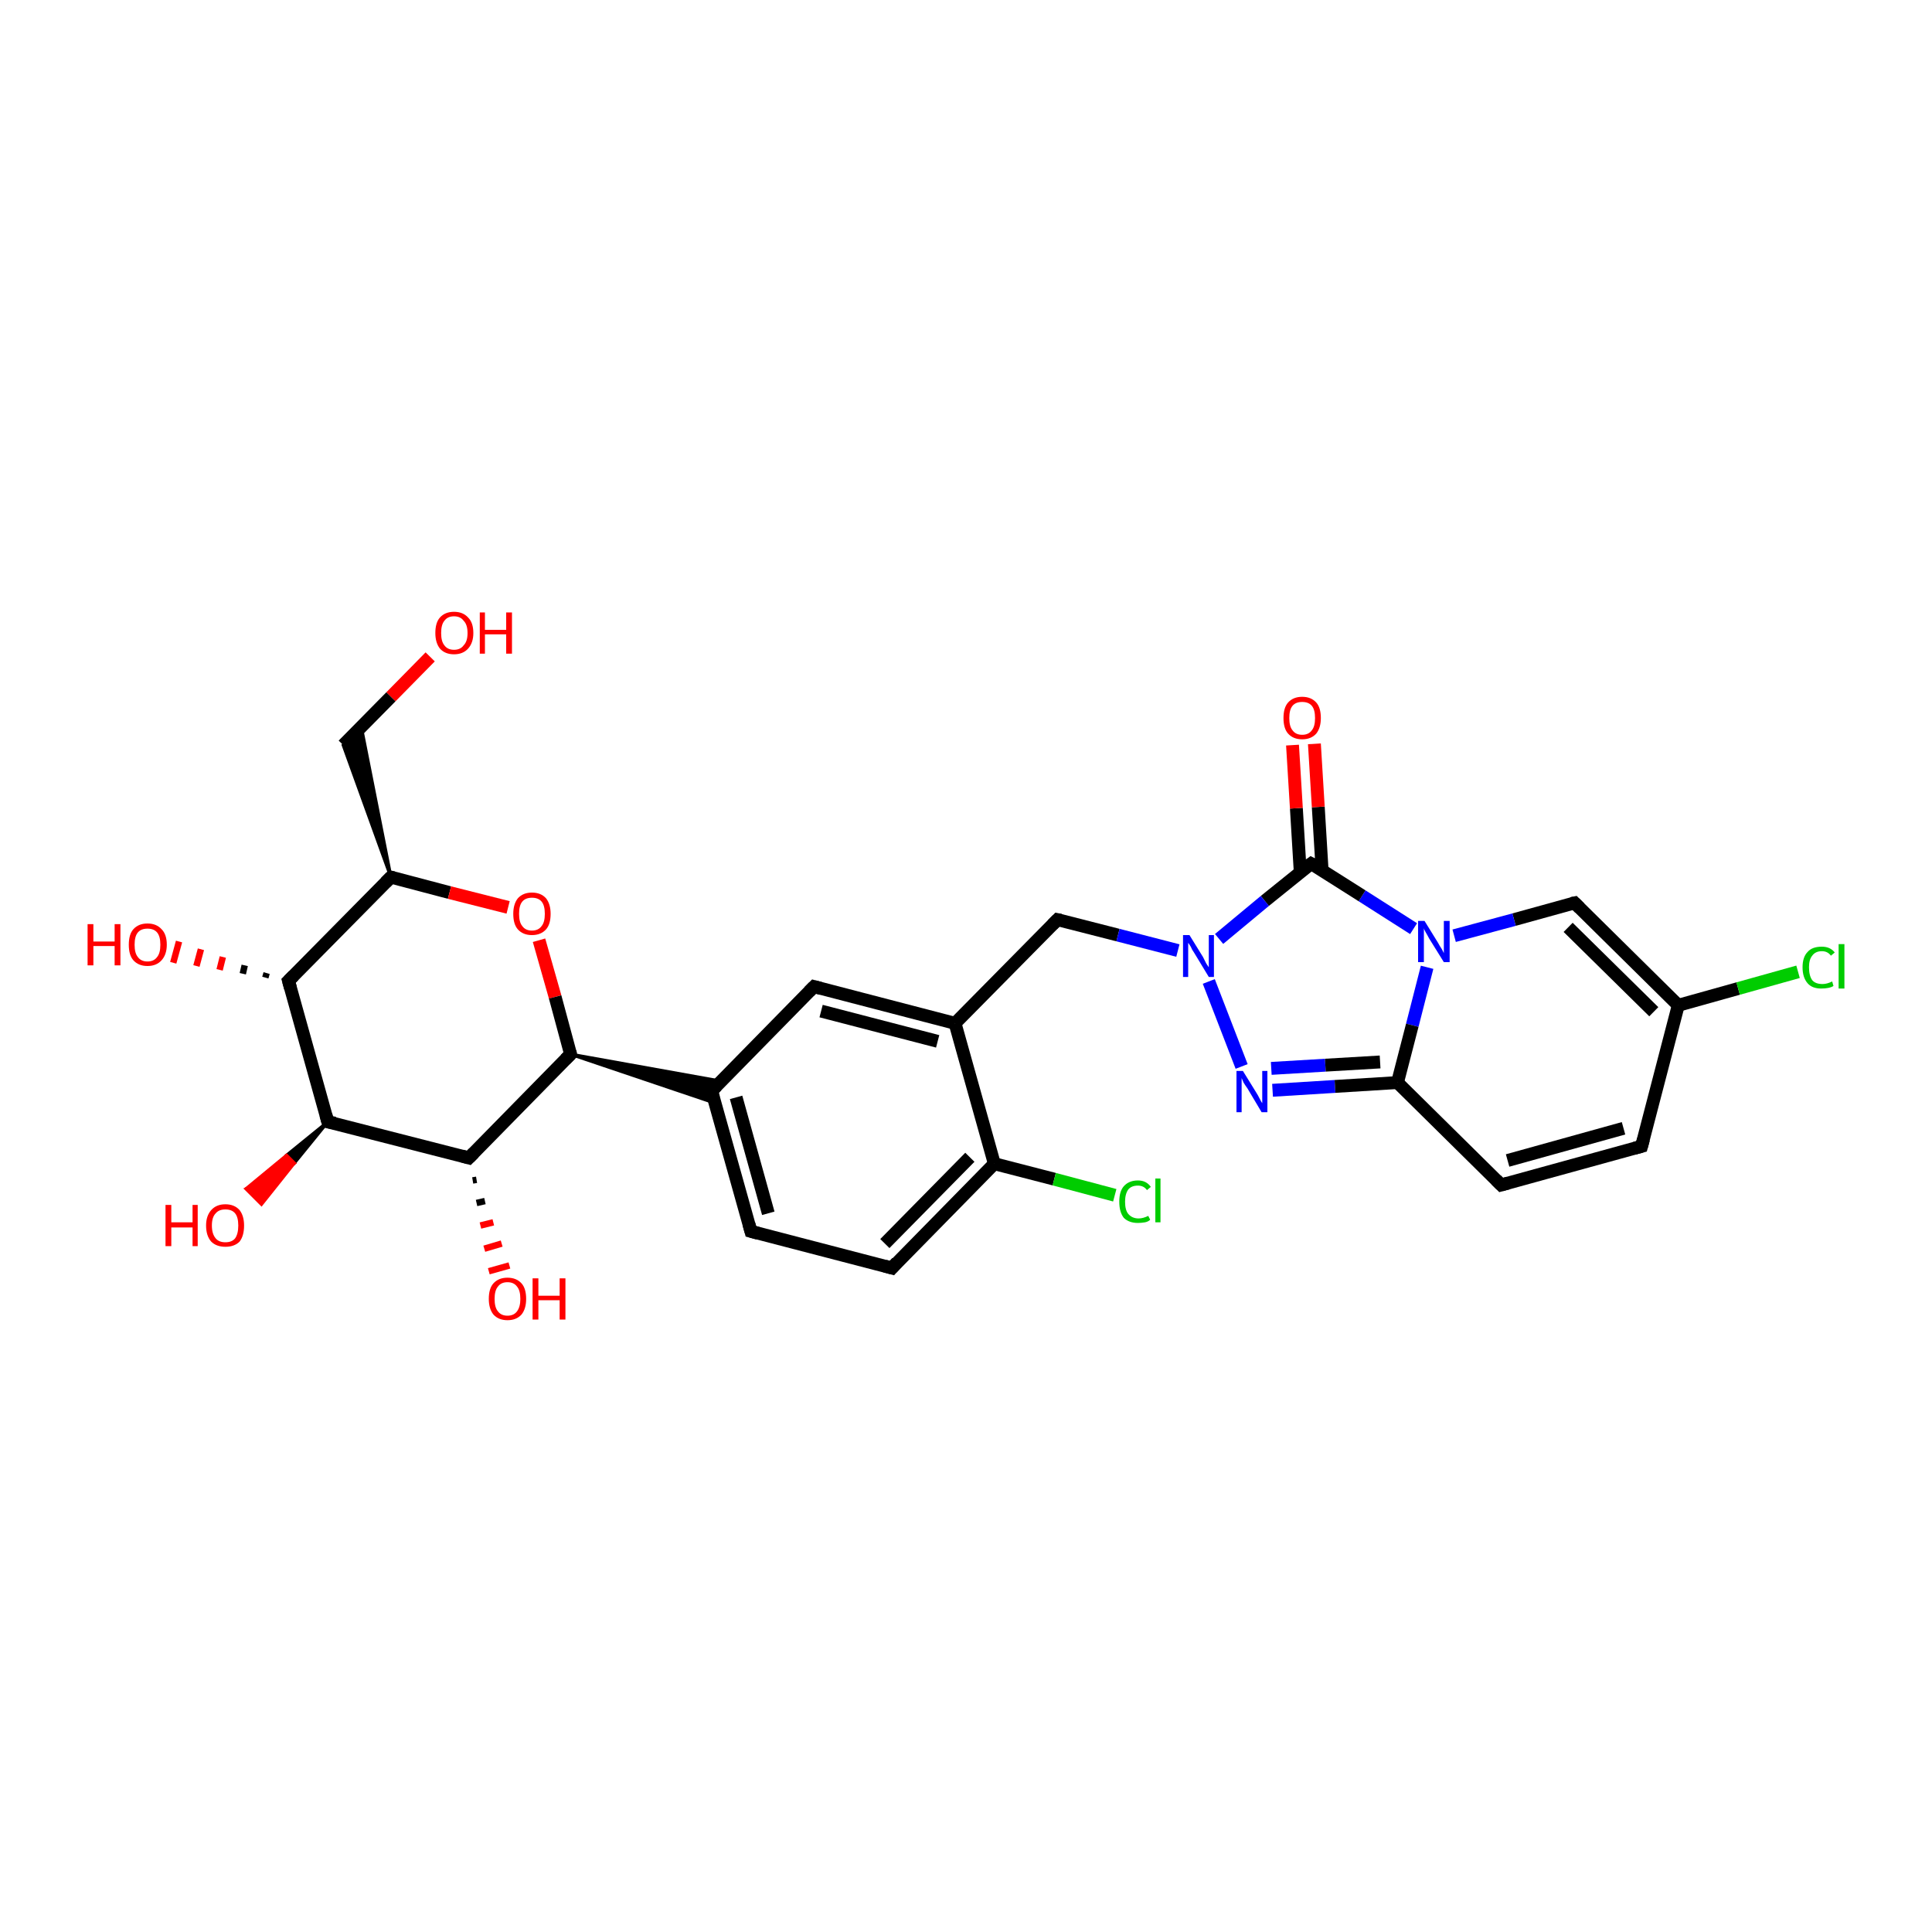 <?xml version='1.0' encoding='iso-8859-1'?>
<svg version='1.1' baseProfile='full'
              xmlns='http://www.w3.org/2000/svg'
                      xmlns:rdkit='http://www.rdkit.org/xml'
                      xmlns:xlink='http://www.w3.org/1999/xlink'
                  xml:space='preserve'
width='300px' height='300px' viewBox='0 0 300 300'>
<!-- END OF HEADER -->
<rect style='opacity:1.0;fill:#FFFFFF;stroke:none' width='300.0' height='300.0' x='0.0' y='0.0'> </rect>
<path class='bond-0 atom-0 atom-1' d='M 66.8,102.0 L 60.7,108.2' style='fill:none;fill-rule:evenodd;stroke:#FF0000;stroke-width:2.0px;stroke-linecap:butt;stroke-linejoin:miter;stroke-opacity:1' />
<path class='bond-0 atom-0 atom-1' d='M 60.7,108.2 L 53.3,115.7' style='fill:none;fill-rule:evenodd;stroke:#000000;stroke-width:2.0px;stroke-linecap:butt;stroke-linejoin:miter;stroke-opacity:1' />
<path class='bond-1 atom-2 atom-1' d='M 60.7,136.2 L 53.3,115.7 L 56.1,112.9 Z' style='fill:#000000;fill-rule:evenodd;fill-opacity:1;stroke:#000000;stroke-width:0.5px;stroke-linecap:butt;stroke-linejoin:miter;stroke-opacity:1;' />
<path class='bond-2 atom-2 atom-3' d='M 60.7,136.2 L 69.8,138.6' style='fill:none;fill-rule:evenodd;stroke:#000000;stroke-width:2.0px;stroke-linecap:butt;stroke-linejoin:miter;stroke-opacity:1' />
<path class='bond-2 atom-2 atom-3' d='M 69.8,138.6 L 78.9,140.9' style='fill:none;fill-rule:evenodd;stroke:#FF0000;stroke-width:2.0px;stroke-linecap:butt;stroke-linejoin:miter;stroke-opacity:1' />
<path class='bond-3 atom-3 atom-4' d='M 83.7,146.0 L 86.2,154.8' style='fill:none;fill-rule:evenodd;stroke:#FF0000;stroke-width:2.0px;stroke-linecap:butt;stroke-linejoin:miter;stroke-opacity:1' />
<path class='bond-3 atom-3 atom-4' d='M 86.2,154.8 L 88.6,163.7' style='fill:none;fill-rule:evenodd;stroke:#000000;stroke-width:2.0px;stroke-linecap:butt;stroke-linejoin:miter;stroke-opacity:1' />
<path class='bond-4 atom-4 atom-5' d='M 88.6,163.7 L 72.8,179.8' style='fill:none;fill-rule:evenodd;stroke:#000000;stroke-width:2.0px;stroke-linecap:butt;stroke-linejoin:miter;stroke-opacity:1' />
<path class='bond-5 atom-5 atom-6' d='M 74.0,183.2 L 73.4,183.3' style='fill:none;fill-rule:evenodd;stroke:#000000;stroke-width:1.0px;stroke-linecap:butt;stroke-linejoin:miter;stroke-opacity:1' />
<path class='bond-5 atom-5 atom-6' d='M 75.3,186.5 L 74.0,186.8' style='fill:none;fill-rule:evenodd;stroke:#000000;stroke-width:1.0px;stroke-linecap:butt;stroke-linejoin:miter;stroke-opacity:1' />
<path class='bond-5 atom-5 atom-6' d='M 76.6,189.8 L 74.6,190.3' style='fill:none;fill-rule:evenodd;stroke:#FF0000;stroke-width:1.0px;stroke-linecap:butt;stroke-linejoin:miter;stroke-opacity:1' />
<path class='bond-5 atom-5 atom-6' d='M 77.9,193.1 L 75.2,193.9' style='fill:none;fill-rule:evenodd;stroke:#FF0000;stroke-width:1.0px;stroke-linecap:butt;stroke-linejoin:miter;stroke-opacity:1' />
<path class='bond-5 atom-5 atom-6' d='M 79.1,196.5 L 75.9,197.4' style='fill:none;fill-rule:evenodd;stroke:#FF0000;stroke-width:1.0px;stroke-linecap:butt;stroke-linejoin:miter;stroke-opacity:1' />
<path class='bond-6 atom-5 atom-7' d='M 72.8,179.8 L 50.9,174.2' style='fill:none;fill-rule:evenodd;stroke:#000000;stroke-width:2.0px;stroke-linecap:butt;stroke-linejoin:miter;stroke-opacity:1' />
<path class='bond-7 atom-7 atom-8' d='M 50.9,174.2 L 45.7,180.6 L 44.5,179.4 Z' style='fill:#000000;fill-rule:evenodd;fill-opacity:1;stroke:#000000;stroke-width:0.5px;stroke-linecap:butt;stroke-linejoin:miter;stroke-opacity:1;' />
<path class='bond-7 atom-7 atom-8' d='M 45.7,180.6 L 38.2,184.6 L 40.6,187.0 Z' style='fill:#FF0000;fill-rule:evenodd;fill-opacity:1;stroke:#FF0000;stroke-width:0.5px;stroke-linecap:butt;stroke-linejoin:miter;stroke-opacity:1;' />
<path class='bond-7 atom-7 atom-8' d='M 45.7,180.6 L 44.5,179.4 L 38.2,184.6 Z' style='fill:#FF0000;fill-rule:evenodd;fill-opacity:1;stroke:#FF0000;stroke-width:0.5px;stroke-linecap:butt;stroke-linejoin:miter;stroke-opacity:1;' />
<path class='bond-8 atom-7 atom-9' d='M 50.9,174.2 L 44.8,152.3' style='fill:none;fill-rule:evenodd;stroke:#000000;stroke-width:2.0px;stroke-linecap:butt;stroke-linejoin:miter;stroke-opacity:1' />
<path class='bond-9 atom-9 atom-10' d='M 41.2,151.8 L 41.4,151.1' style='fill:none;fill-rule:evenodd;stroke:#000000;stroke-width:1.0px;stroke-linecap:butt;stroke-linejoin:miter;stroke-opacity:1' />
<path class='bond-9 atom-9 atom-10' d='M 37.7,151.2 L 38.0,149.9' style='fill:none;fill-rule:evenodd;stroke:#000000;stroke-width:1.0px;stroke-linecap:butt;stroke-linejoin:miter;stroke-opacity:1' />
<path class='bond-9 atom-9 atom-10' d='M 34.1,150.6 L 34.6,148.6' style='fill:none;fill-rule:evenodd;stroke:#FF0000;stroke-width:1.0px;stroke-linecap:butt;stroke-linejoin:miter;stroke-opacity:1' />
<path class='bond-9 atom-9 atom-10' d='M 30.5,150.0 L 31.2,147.4' style='fill:none;fill-rule:evenodd;stroke:#FF0000;stroke-width:1.0px;stroke-linecap:butt;stroke-linejoin:miter;stroke-opacity:1' />
<path class='bond-9 atom-9 atom-10' d='M 26.9,149.5 L 27.8,146.2' style='fill:none;fill-rule:evenodd;stroke:#FF0000;stroke-width:1.0px;stroke-linecap:butt;stroke-linejoin:miter;stroke-opacity:1' />
<path class='bond-10 atom-4 atom-11' d='M 88.6,163.7 L 112.0,167.9 L 110.5,169.4 Z' style='fill:#000000;fill-rule:evenodd;fill-opacity:1;stroke:#000000;stroke-width:0.5px;stroke-linecap:butt;stroke-linejoin:miter;stroke-opacity:1;' />
<path class='bond-10 atom-4 atom-11' d='M 88.6,163.7 L 110.5,169.4 L 111.1,171.3 Z' style='fill:#000000;fill-rule:evenodd;fill-opacity:1;stroke:#000000;stroke-width:0.5px;stroke-linecap:butt;stroke-linejoin:miter;stroke-opacity:1;' />
<path class='bond-11 atom-11 atom-12' d='M 110.5,169.4 L 116.6,191.2' style='fill:none;fill-rule:evenodd;stroke:#000000;stroke-width:2.0px;stroke-linecap:butt;stroke-linejoin:miter;stroke-opacity:1' />
<path class='bond-11 atom-11 atom-12' d='M 114.3,170.4 L 119.3,188.4' style='fill:none;fill-rule:evenodd;stroke:#000000;stroke-width:2.0px;stroke-linecap:butt;stroke-linejoin:miter;stroke-opacity:1' />
<path class='bond-12 atom-12 atom-13' d='M 116.6,191.2 L 138.5,196.9' style='fill:none;fill-rule:evenodd;stroke:#000000;stroke-width:2.0px;stroke-linecap:butt;stroke-linejoin:miter;stroke-opacity:1' />
<path class='bond-13 atom-13 atom-14' d='M 138.5,196.9 L 154.4,180.7' style='fill:none;fill-rule:evenodd;stroke:#000000;stroke-width:2.0px;stroke-linecap:butt;stroke-linejoin:miter;stroke-opacity:1' />
<path class='bond-13 atom-13 atom-14' d='M 137.4,193.1 L 150.6,179.7' style='fill:none;fill-rule:evenodd;stroke:#000000;stroke-width:2.0px;stroke-linecap:butt;stroke-linejoin:miter;stroke-opacity:1' />
<path class='bond-14 atom-14 atom-15' d='M 154.4,180.7 L 163.7,183.1' style='fill:none;fill-rule:evenodd;stroke:#000000;stroke-width:2.0px;stroke-linecap:butt;stroke-linejoin:miter;stroke-opacity:1' />
<path class='bond-14 atom-14 atom-15' d='M 163.7,183.1 L 173.1,185.6' style='fill:none;fill-rule:evenodd;stroke:#00CC00;stroke-width:2.0px;stroke-linecap:butt;stroke-linejoin:miter;stroke-opacity:1' />
<path class='bond-15 atom-14 atom-16' d='M 154.4,180.7 L 148.3,158.9' style='fill:none;fill-rule:evenodd;stroke:#000000;stroke-width:2.0px;stroke-linecap:butt;stroke-linejoin:miter;stroke-opacity:1' />
<path class='bond-16 atom-16 atom-17' d='M 148.3,158.9 L 164.2,142.8' style='fill:none;fill-rule:evenodd;stroke:#000000;stroke-width:2.0px;stroke-linecap:butt;stroke-linejoin:miter;stroke-opacity:1' />
<path class='bond-17 atom-17 atom-18' d='M 164.2,142.8 L 173.6,145.2' style='fill:none;fill-rule:evenodd;stroke:#000000;stroke-width:2.0px;stroke-linecap:butt;stroke-linejoin:miter;stroke-opacity:1' />
<path class='bond-17 atom-17 atom-18' d='M 173.6,145.2 L 182.9,147.6' style='fill:none;fill-rule:evenodd;stroke:#0000FF;stroke-width:2.0px;stroke-linecap:butt;stroke-linejoin:miter;stroke-opacity:1' />
<path class='bond-18 atom-18 atom-19' d='M 187.7,152.4 L 192.8,165.6' style='fill:none;fill-rule:evenodd;stroke:#0000FF;stroke-width:2.0px;stroke-linecap:butt;stroke-linejoin:miter;stroke-opacity:1' />
<path class='bond-19 atom-19 atom-20' d='M 197.6,169.3 L 207.3,168.7' style='fill:none;fill-rule:evenodd;stroke:#0000FF;stroke-width:2.0px;stroke-linecap:butt;stroke-linejoin:miter;stroke-opacity:1' />
<path class='bond-19 atom-19 atom-20' d='M 207.3,168.7 L 217.0,168.1' style='fill:none;fill-rule:evenodd;stroke:#000000;stroke-width:2.0px;stroke-linecap:butt;stroke-linejoin:miter;stroke-opacity:1' />
<path class='bond-19 atom-19 atom-20' d='M 197.4,165.9 L 205.8,165.4' style='fill:none;fill-rule:evenodd;stroke:#0000FF;stroke-width:2.0px;stroke-linecap:butt;stroke-linejoin:miter;stroke-opacity:1' />
<path class='bond-19 atom-19 atom-20' d='M 205.8,165.4 L 214.3,164.9' style='fill:none;fill-rule:evenodd;stroke:#000000;stroke-width:2.0px;stroke-linecap:butt;stroke-linejoin:miter;stroke-opacity:1' />
<path class='bond-20 atom-20 atom-21' d='M 217.0,168.1 L 233.1,184.0' style='fill:none;fill-rule:evenodd;stroke:#000000;stroke-width:2.0px;stroke-linecap:butt;stroke-linejoin:miter;stroke-opacity:1' />
<path class='bond-21 atom-21 atom-22' d='M 233.1,184.0 L 254.9,178.0' style='fill:none;fill-rule:evenodd;stroke:#000000;stroke-width:2.0px;stroke-linecap:butt;stroke-linejoin:miter;stroke-opacity:1' />
<path class='bond-21 atom-21 atom-22' d='M 234.1,180.2 L 252.1,175.2' style='fill:none;fill-rule:evenodd;stroke:#000000;stroke-width:2.0px;stroke-linecap:butt;stroke-linejoin:miter;stroke-opacity:1' />
<path class='bond-22 atom-22 atom-23' d='M 254.9,178.0 L 260.6,156.1' style='fill:none;fill-rule:evenodd;stroke:#000000;stroke-width:2.0px;stroke-linecap:butt;stroke-linejoin:miter;stroke-opacity:1' />
<path class='bond-23 atom-23 atom-24' d='M 260.6,156.1 L 269.9,153.5' style='fill:none;fill-rule:evenodd;stroke:#000000;stroke-width:2.0px;stroke-linecap:butt;stroke-linejoin:miter;stroke-opacity:1' />
<path class='bond-23 atom-23 atom-24' d='M 269.9,153.5 L 279.2,150.9' style='fill:none;fill-rule:evenodd;stroke:#00CC00;stroke-width:2.0px;stroke-linecap:butt;stroke-linejoin:miter;stroke-opacity:1' />
<path class='bond-24 atom-23 atom-25' d='M 260.6,156.1 L 244.5,140.2' style='fill:none;fill-rule:evenodd;stroke:#000000;stroke-width:2.0px;stroke-linecap:butt;stroke-linejoin:miter;stroke-opacity:1' />
<path class='bond-24 atom-23 atom-25' d='M 256.8,157.1 L 243.5,144.0' style='fill:none;fill-rule:evenodd;stroke:#000000;stroke-width:2.0px;stroke-linecap:butt;stroke-linejoin:miter;stroke-opacity:1' />
<path class='bond-25 atom-25 atom-26' d='M 244.5,140.2 L 235.1,142.8' style='fill:none;fill-rule:evenodd;stroke:#000000;stroke-width:2.0px;stroke-linecap:butt;stroke-linejoin:miter;stroke-opacity:1' />
<path class='bond-25 atom-25 atom-26' d='M 235.1,142.8 L 225.8,145.3' style='fill:none;fill-rule:evenodd;stroke:#0000FF;stroke-width:2.0px;stroke-linecap:butt;stroke-linejoin:miter;stroke-opacity:1' />
<path class='bond-26 atom-26 atom-27' d='M 219.5,144.2 L 211.5,139.1' style='fill:none;fill-rule:evenodd;stroke:#0000FF;stroke-width:2.0px;stroke-linecap:butt;stroke-linejoin:miter;stroke-opacity:1' />
<path class='bond-26 atom-26 atom-27' d='M 211.5,139.1 L 203.6,134.1' style='fill:none;fill-rule:evenodd;stroke:#000000;stroke-width:2.0px;stroke-linecap:butt;stroke-linejoin:miter;stroke-opacity:1' />
<path class='bond-27 atom-27 atom-28' d='M 205.3,135.2 L 204.7,125.3' style='fill:none;fill-rule:evenodd;stroke:#000000;stroke-width:2.0px;stroke-linecap:butt;stroke-linejoin:miter;stroke-opacity:1' />
<path class='bond-27 atom-27 atom-28' d='M 204.7,125.3 L 204.1,115.5' style='fill:none;fill-rule:evenodd;stroke:#FF0000;stroke-width:2.0px;stroke-linecap:butt;stroke-linejoin:miter;stroke-opacity:1' />
<path class='bond-27 atom-27 atom-28' d='M 201.9,135.4 L 201.3,125.5' style='fill:none;fill-rule:evenodd;stroke:#000000;stroke-width:2.0px;stroke-linecap:butt;stroke-linejoin:miter;stroke-opacity:1' />
<path class='bond-27 atom-27 atom-28' d='M 201.3,125.5 L 200.7,115.7' style='fill:none;fill-rule:evenodd;stroke:#FF0000;stroke-width:2.0px;stroke-linecap:butt;stroke-linejoin:miter;stroke-opacity:1' />
<path class='bond-28 atom-16 atom-29' d='M 148.3,158.9 L 126.4,153.2' style='fill:none;fill-rule:evenodd;stroke:#000000;stroke-width:2.0px;stroke-linecap:butt;stroke-linejoin:miter;stroke-opacity:1' />
<path class='bond-28 atom-16 atom-29' d='M 145.6,161.7 L 127.5,157.0' style='fill:none;fill-rule:evenodd;stroke:#000000;stroke-width:2.0px;stroke-linecap:butt;stroke-linejoin:miter;stroke-opacity:1' />
<path class='bond-29 atom-9 atom-2' d='M 44.8,152.3 L 60.7,136.2' style='fill:none;fill-rule:evenodd;stroke:#000000;stroke-width:2.0px;stroke-linecap:butt;stroke-linejoin:miter;stroke-opacity:1' />
<path class='bond-30 atom-29 atom-11' d='M 126.4,153.2 L 110.5,169.4' style='fill:none;fill-rule:evenodd;stroke:#000000;stroke-width:2.0px;stroke-linecap:butt;stroke-linejoin:miter;stroke-opacity:1' />
<path class='bond-31 atom-27 atom-18' d='M 203.6,134.1 L 196.4,139.9' style='fill:none;fill-rule:evenodd;stroke:#000000;stroke-width:2.0px;stroke-linecap:butt;stroke-linejoin:miter;stroke-opacity:1' />
<path class='bond-31 atom-27 atom-18' d='M 196.4,139.9 L 189.3,145.8' style='fill:none;fill-rule:evenodd;stroke:#0000FF;stroke-width:2.0px;stroke-linecap:butt;stroke-linejoin:miter;stroke-opacity:1' />
<path class='bond-32 atom-26 atom-20' d='M 221.6,150.2 L 219.3,159.2' style='fill:none;fill-rule:evenodd;stroke:#0000FF;stroke-width:2.0px;stroke-linecap:butt;stroke-linejoin:miter;stroke-opacity:1' />
<path class='bond-32 atom-26 atom-20' d='M 219.3,159.2 L 217.0,168.1' style='fill:none;fill-rule:evenodd;stroke:#000000;stroke-width:2.0px;stroke-linecap:butt;stroke-linejoin:miter;stroke-opacity:1' />
<path d='M 61.1,136.3 L 60.7,136.2 L 59.9,137.0' style='fill:none;stroke:#000000;stroke-width:2.0px;stroke-linecap:butt;stroke-linejoin:miter;stroke-opacity:1;' />
<path d='M 88.5,163.3 L 88.6,163.7 L 87.8,164.5' style='fill:none;stroke:#000000;stroke-width:2.0px;stroke-linecap:butt;stroke-linejoin:miter;stroke-opacity:1;' />
<path d='M 73.6,179.0 L 72.8,179.8 L 71.7,179.5' style='fill:none;stroke:#000000;stroke-width:2.0px;stroke-linecap:butt;stroke-linejoin:miter;stroke-opacity:1;' />
<path d='M 52.0,174.4 L 50.9,174.2 L 50.6,173.1' style='fill:none;stroke:#000000;stroke-width:2.0px;stroke-linecap:butt;stroke-linejoin:miter;stroke-opacity:1;' />
<path d='M 45.1,153.4 L 44.8,152.3 L 45.6,151.5' style='fill:none;stroke:#000000;stroke-width:2.0px;stroke-linecap:butt;stroke-linejoin:miter;stroke-opacity:1;' />
<path d='M 110.8,170.5 L 110.5,169.4 L 111.3,168.6' style='fill:none;stroke:#000000;stroke-width:2.0px;stroke-linecap:butt;stroke-linejoin:miter;stroke-opacity:1;' />
<path d='M 116.3,190.1 L 116.6,191.2 L 117.7,191.5' style='fill:none;stroke:#000000;stroke-width:2.0px;stroke-linecap:butt;stroke-linejoin:miter;stroke-opacity:1;' />
<path d='M 137.4,196.6 L 138.5,196.9 L 139.3,196.0' style='fill:none;stroke:#000000;stroke-width:2.0px;stroke-linecap:butt;stroke-linejoin:miter;stroke-opacity:1;' />
<path d='M 163.4,143.6 L 164.2,142.8 L 164.7,142.9' style='fill:none;stroke:#000000;stroke-width:2.0px;stroke-linecap:butt;stroke-linejoin:miter;stroke-opacity:1;' />
<path d='M 232.3,183.2 L 233.1,184.0 L 234.2,183.7' style='fill:none;stroke:#000000;stroke-width:2.0px;stroke-linecap:butt;stroke-linejoin:miter;stroke-opacity:1;' />
<path d='M 253.8,178.3 L 254.9,178.0 L 255.2,176.9' style='fill:none;stroke:#000000;stroke-width:2.0px;stroke-linecap:butt;stroke-linejoin:miter;stroke-opacity:1;' />
<path d='M 245.3,141.0 L 244.5,140.2 L 244.0,140.3' style='fill:none;stroke:#000000;stroke-width:2.0px;stroke-linecap:butt;stroke-linejoin:miter;stroke-opacity:1;' />
<path d='M 204.0,134.3 L 203.6,134.1 L 203.2,134.4' style='fill:none;stroke:#000000;stroke-width:2.0px;stroke-linecap:butt;stroke-linejoin:miter;stroke-opacity:1;' />
<path d='M 127.5,153.5 L 126.4,153.2 L 125.6,154.0' style='fill:none;stroke:#000000;stroke-width:2.0px;stroke-linecap:butt;stroke-linejoin:miter;stroke-opacity:1;' />
<path class='atom-0' d='M 67.6 98.3
Q 67.6 96.7, 68.3 95.9
Q 69.1 95.0, 70.5 95.0
Q 71.9 95.0, 72.7 95.9
Q 73.5 96.7, 73.5 98.3
Q 73.5 99.8, 72.7 100.7
Q 71.9 101.6, 70.5 101.6
Q 69.1 101.6, 68.3 100.7
Q 67.6 99.8, 67.6 98.3
M 70.5 100.9
Q 71.5 100.9, 72.0 100.2
Q 72.6 99.6, 72.6 98.3
Q 72.6 97.0, 72.0 96.4
Q 71.5 95.7, 70.5 95.7
Q 69.5 95.7, 69.0 96.4
Q 68.5 97.0, 68.5 98.3
Q 68.5 99.6, 69.0 100.2
Q 69.5 100.9, 70.5 100.9
' fill='#FF0000'/>
<path class='atom-0' d='M 74.5 95.1
L 75.3 95.1
L 75.3 97.8
L 78.6 97.8
L 78.6 95.1
L 79.5 95.1
L 79.5 101.5
L 78.6 101.5
L 78.6 98.5
L 75.3 98.5
L 75.3 101.5
L 74.5 101.5
L 74.5 95.1
' fill='#FF0000'/>
<path class='atom-3' d='M 79.7 141.9
Q 79.7 140.4, 80.4 139.5
Q 81.2 138.6, 82.6 138.6
Q 84.0 138.6, 84.8 139.5
Q 85.5 140.4, 85.5 141.9
Q 85.5 143.5, 84.8 144.3
Q 84.0 145.2, 82.6 145.2
Q 81.2 145.2, 80.4 144.3
Q 79.7 143.5, 79.7 141.9
M 82.6 144.5
Q 83.6 144.5, 84.1 143.8
Q 84.6 143.2, 84.6 141.9
Q 84.6 140.6, 84.1 140.0
Q 83.6 139.4, 82.6 139.4
Q 81.6 139.4, 81.1 140.0
Q 80.6 140.6, 80.6 141.9
Q 80.6 143.2, 81.1 143.8
Q 81.6 144.5, 82.6 144.5
' fill='#FF0000'/>
<path class='atom-6' d='M 75.9 201.7
Q 75.9 200.1, 76.6 199.3
Q 77.4 198.4, 78.8 198.4
Q 80.2 198.4, 81.0 199.3
Q 81.7 200.1, 81.7 201.7
Q 81.7 203.2, 81.0 204.1
Q 80.2 205.0, 78.8 205.0
Q 77.4 205.0, 76.6 204.1
Q 75.9 203.2, 75.9 201.7
M 78.8 204.3
Q 79.8 204.3, 80.3 203.6
Q 80.8 202.9, 80.8 201.7
Q 80.8 200.4, 80.3 199.8
Q 79.8 199.1, 78.8 199.1
Q 77.8 199.1, 77.3 199.8
Q 76.8 200.4, 76.8 201.7
Q 76.8 203.0, 77.3 203.6
Q 77.8 204.3, 78.8 204.3
' fill='#FF0000'/>
<path class='atom-6' d='M 82.7 198.5
L 83.6 198.5
L 83.6 201.2
L 86.9 201.2
L 86.9 198.5
L 87.8 198.5
L 87.8 204.9
L 86.9 204.9
L 86.9 201.9
L 83.6 201.9
L 83.6 204.9
L 82.7 204.9
L 82.7 198.5
' fill='#FF0000'/>
<path class='atom-8' d='M 25.7 187.1
L 26.6 187.1
L 26.6 189.8
L 29.9 189.8
L 29.9 187.1
L 30.7 187.1
L 30.7 193.5
L 29.9 193.5
L 29.9 190.6
L 26.6 190.6
L 26.6 193.5
L 25.7 193.5
L 25.7 187.1
' fill='#FF0000'/>
<path class='atom-8' d='M 32.0 190.3
Q 32.0 188.8, 32.8 187.9
Q 33.6 187.0, 35.0 187.0
Q 36.4 187.0, 37.2 187.9
Q 37.9 188.8, 37.9 190.3
Q 37.9 191.9, 37.2 192.8
Q 36.4 193.6, 35.0 193.6
Q 33.6 193.6, 32.8 192.8
Q 32.0 191.9, 32.0 190.3
M 35.0 192.9
Q 36.0 192.9, 36.5 192.3
Q 37.0 191.6, 37.0 190.3
Q 37.0 189.0, 36.5 188.4
Q 36.0 187.8, 35.0 187.8
Q 34.0 187.8, 33.5 188.4
Q 32.9 189.0, 32.9 190.3
Q 32.9 191.6, 33.5 192.3
Q 34.0 192.9, 35.0 192.9
' fill='#FF0000'/>
<path class='atom-10' d='M 13.6 143.5
L 14.5 143.5
L 14.5 146.2
L 17.8 146.2
L 17.8 143.5
L 18.7 143.5
L 18.7 149.9
L 17.8 149.9
L 17.8 146.9
L 14.5 146.9
L 14.5 149.9
L 13.6 149.9
L 13.6 143.5
' fill='#FF0000'/>
<path class='atom-10' d='M 20.0 146.7
Q 20.0 145.1, 20.7 144.3
Q 21.5 143.4, 22.9 143.4
Q 24.3 143.4, 25.1 144.3
Q 25.9 145.1, 25.9 146.7
Q 25.9 148.2, 25.1 149.1
Q 24.3 150.0, 22.9 150.0
Q 21.5 150.0, 20.7 149.1
Q 20.0 148.3, 20.0 146.7
M 22.9 149.3
Q 23.9 149.3, 24.4 148.6
Q 24.9 148.0, 24.9 146.7
Q 24.9 145.4, 24.4 144.8
Q 23.9 144.2, 22.9 144.2
Q 21.9 144.2, 21.4 144.8
Q 20.9 145.4, 20.9 146.7
Q 20.9 148.0, 21.4 148.6
Q 21.9 149.3, 22.9 149.3
' fill='#FF0000'/>
<path class='atom-15' d='M 173.8 186.6
Q 173.8 185.0, 174.5 184.2
Q 175.3 183.3, 176.7 183.3
Q 178.0 183.3, 178.7 184.3
L 178.1 184.8
Q 177.6 184.1, 176.7 184.1
Q 175.7 184.1, 175.2 184.7
Q 174.7 185.4, 174.7 186.6
Q 174.7 187.9, 175.2 188.5
Q 175.8 189.2, 176.8 189.2
Q 177.5 189.2, 178.3 188.8
L 178.6 189.4
Q 178.3 189.7, 177.8 189.8
Q 177.2 189.9, 176.7 189.9
Q 175.3 189.9, 174.5 189.1
Q 173.8 188.2, 173.8 186.6
' fill='#00CC00'/>
<path class='atom-15' d='M 179.4 183.0
L 180.2 183.0
L 180.2 189.8
L 179.4 189.8
L 179.4 183.0
' fill='#00CC00'/>
<path class='atom-18' d='M 184.7 145.2
L 186.8 148.6
Q 187.0 149.0, 187.3 149.6
Q 187.7 150.2, 187.7 150.2
L 187.7 145.2
L 188.5 145.2
L 188.5 151.7
L 187.7 151.7
L 185.4 147.9
Q 185.1 147.5, 184.9 147.0
Q 184.6 146.5, 184.5 146.4
L 184.5 151.7
L 183.7 151.7
L 183.7 145.2
L 184.7 145.2
' fill='#0000FF'/>
<path class='atom-19' d='M 193.0 166.3
L 195.1 169.7
Q 195.3 170.0, 195.6 170.6
Q 195.9 171.2, 196.0 171.3
L 196.0 166.3
L 196.8 166.3
L 196.8 172.7
L 195.9 172.7
L 193.7 169.0
Q 193.4 168.6, 193.1 168.1
Q 192.9 167.6, 192.8 167.4
L 192.8 172.7
L 192.0 172.7
L 192.0 166.3
L 193.0 166.3
' fill='#0000FF'/>
<path class='atom-24' d='M 279.9 150.2
Q 279.9 148.6, 280.7 147.8
Q 281.4 147.0, 282.9 147.0
Q 284.2 147.0, 284.9 147.9
L 284.3 148.4
Q 283.8 147.7, 282.9 147.7
Q 281.9 147.7, 281.4 148.4
Q 280.9 149.0, 280.9 150.2
Q 280.9 151.5, 281.4 152.2
Q 281.9 152.8, 283.0 152.8
Q 283.7 152.8, 284.5 152.4
L 284.7 153.1
Q 284.4 153.3, 283.9 153.4
Q 283.4 153.5, 282.8 153.5
Q 281.4 153.5, 280.7 152.7
Q 279.9 151.8, 279.9 150.2
' fill='#00CC00'/>
<path class='atom-24' d='M 285.5 146.6
L 286.4 146.6
L 286.4 153.5
L 285.5 153.5
L 285.5 146.6
' fill='#00CC00'/>
<path class='atom-26' d='M 221.2 143.0
L 223.3 146.4
Q 223.5 146.8, 223.9 147.4
Q 224.2 148.0, 224.2 148.0
L 224.2 143.0
L 225.1 143.0
L 225.1 149.4
L 224.2 149.4
L 221.9 145.7
Q 221.7 145.3, 221.4 144.8
Q 221.1 144.3, 221.1 144.1
L 221.1 149.4
L 220.2 149.4
L 220.2 143.0
L 221.2 143.0
' fill='#0000FF'/>
<path class='atom-28' d='M 199.3 111.5
Q 199.3 109.9, 200.0 109.1
Q 200.8 108.2, 202.2 108.2
Q 203.6 108.2, 204.4 109.1
Q 205.1 109.9, 205.1 111.5
Q 205.1 113.0, 204.4 113.9
Q 203.6 114.8, 202.2 114.8
Q 200.8 114.8, 200.0 113.9
Q 199.3 113.1, 199.3 111.5
M 202.2 114.1
Q 203.2 114.1, 203.7 113.4
Q 204.2 112.8, 204.2 111.5
Q 204.2 110.2, 203.7 109.6
Q 203.2 109.0, 202.2 109.0
Q 201.2 109.0, 200.7 109.6
Q 200.2 110.2, 200.2 111.5
Q 200.2 112.8, 200.7 113.4
Q 201.2 114.1, 202.2 114.1
' fill='#FF0000'/>
</svg>
